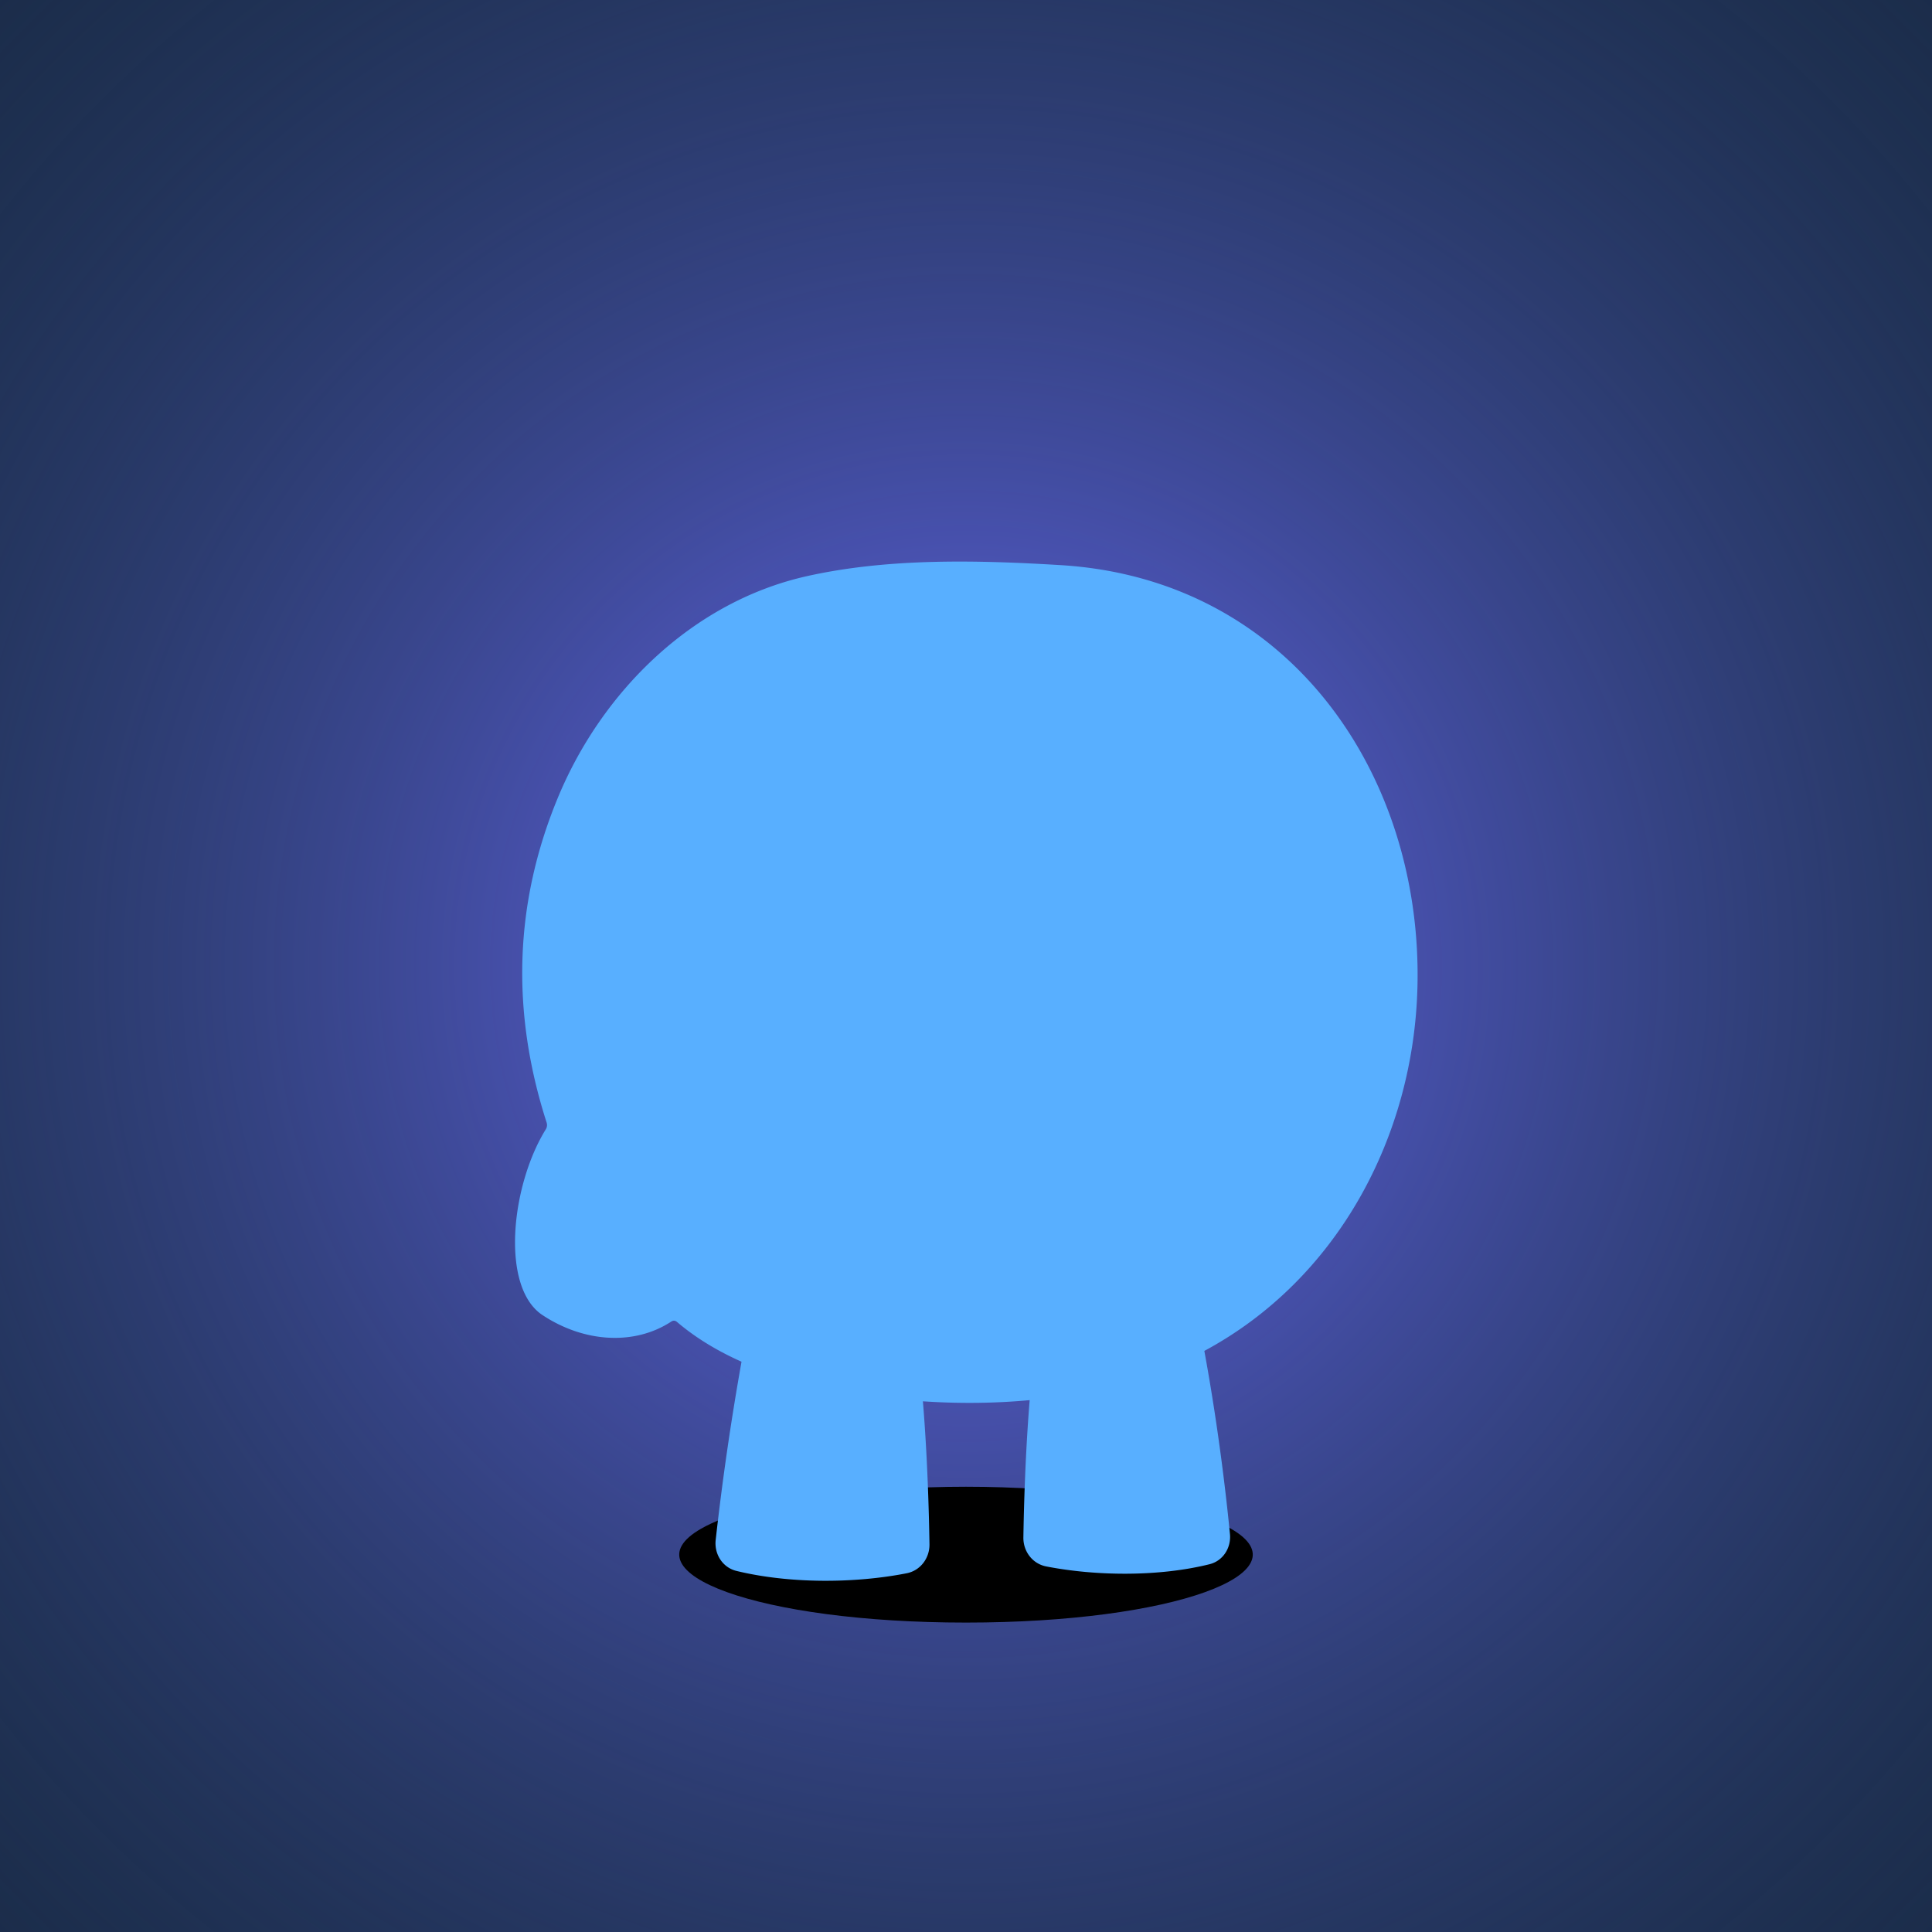 <svg xmlns="http://www.w3.org/2000/svg" width="256" height="256" fill="none"><path fill="#192A46" d="M0 0h256v256H0z"/><path fill="url(#a)" d="M0 0h256v256H0z"/><path fill="#000" fill-rule="evenodd" d="M128 197c12.592 0 28.278 1.634 35.124 5.573C173.252 208.401 155.466 215 128 215s-45.252-6.599-35.124-12.427C99.722 198.634 115.409 197 128 197Z" clip-rule="evenodd"/><g filter="url(#b)"><path fill="#58AFFF" fill-rule="evenodd" d="M123.437 185.75c4.109.227 8.522.193 13.001-.225-.579 7.061-.771 14.222-.834 18.186-.03 1.854 1.203 3.494 3.023 3.849 6.713 1.308 15.024 1.359 21.642-.292 1.791-.447 2.884-2.172 2.705-4.01-.451-4.623-1.488-13.895-3.393-24.256 17.595-9.446 27.791-28.376 28.242-48.379.629-27.925-16.903-53.91-47.323-55.743-10.982-.663-22.748-.954-33.56 1.46-15.08 3.36-27.17 15.19-33.04 29.41-5.734 13.887-6.224 28.217-1.47 42.99.1.327.06.633-.12.92-4.61 7.46-6.005 20.903-.435 24.59 5.57 3.688 12.231 4.036 17.065.87.266-.174.52-.16.76.04 2.518 2.147 5.426 3.88 8.556 5.274a364.21 364.21 0 0 0-3.424 23.619c-.208 1.882.917 3.657 2.757 4.104 6.931 1.685 15.545 1.684 22.548.31 1.82-.357 3.052-2 3.023-3.855-.064-4.084-.262-11.572-.871-18.931.385.025.768.048 1.148.069Z" clip-rule="evenodd"/></g><defs><radialGradient id="a" cx="0" cy="0" r="1" gradientTransform="rotate(90 0 128) scale(199.938)" gradientUnits="userSpaceOnUse"><stop stop-color="#6B69FD"/><stop offset="1" stop-color="#2E4873" stop-opacity="0"/></radialGradient><filter id="b" width="144.596" height="160.05" x="55.744" y="61.912" color-interpolation-filters="sRGB" filterUnits="userSpaceOnUse"><feFlood flood-opacity="0" result="BackgroundImageFix"/><feColorMatrix in="SourceAlpha" result="hardAlpha" values="0 0 0 0 0 0 0 0 0 0 0 0 0 0 0 0 0 0 127 0"/><feOffset/><feGaussianBlur stdDeviation="6.25"/><feComposite in2="hardAlpha" operator="out"/><feColorMatrix values="0 0 0 0 0.344 0 0 0 0 0.685 0 0 0 0 1 0 0 0 1 0"/><feBlend in2="BackgroundImageFix" result="effect1_dropShadow_986_19646"/><feBlend in="SourceGraphic" in2="effect1_dropShadow_986_19646" result="shape"/></filter></defs></svg>